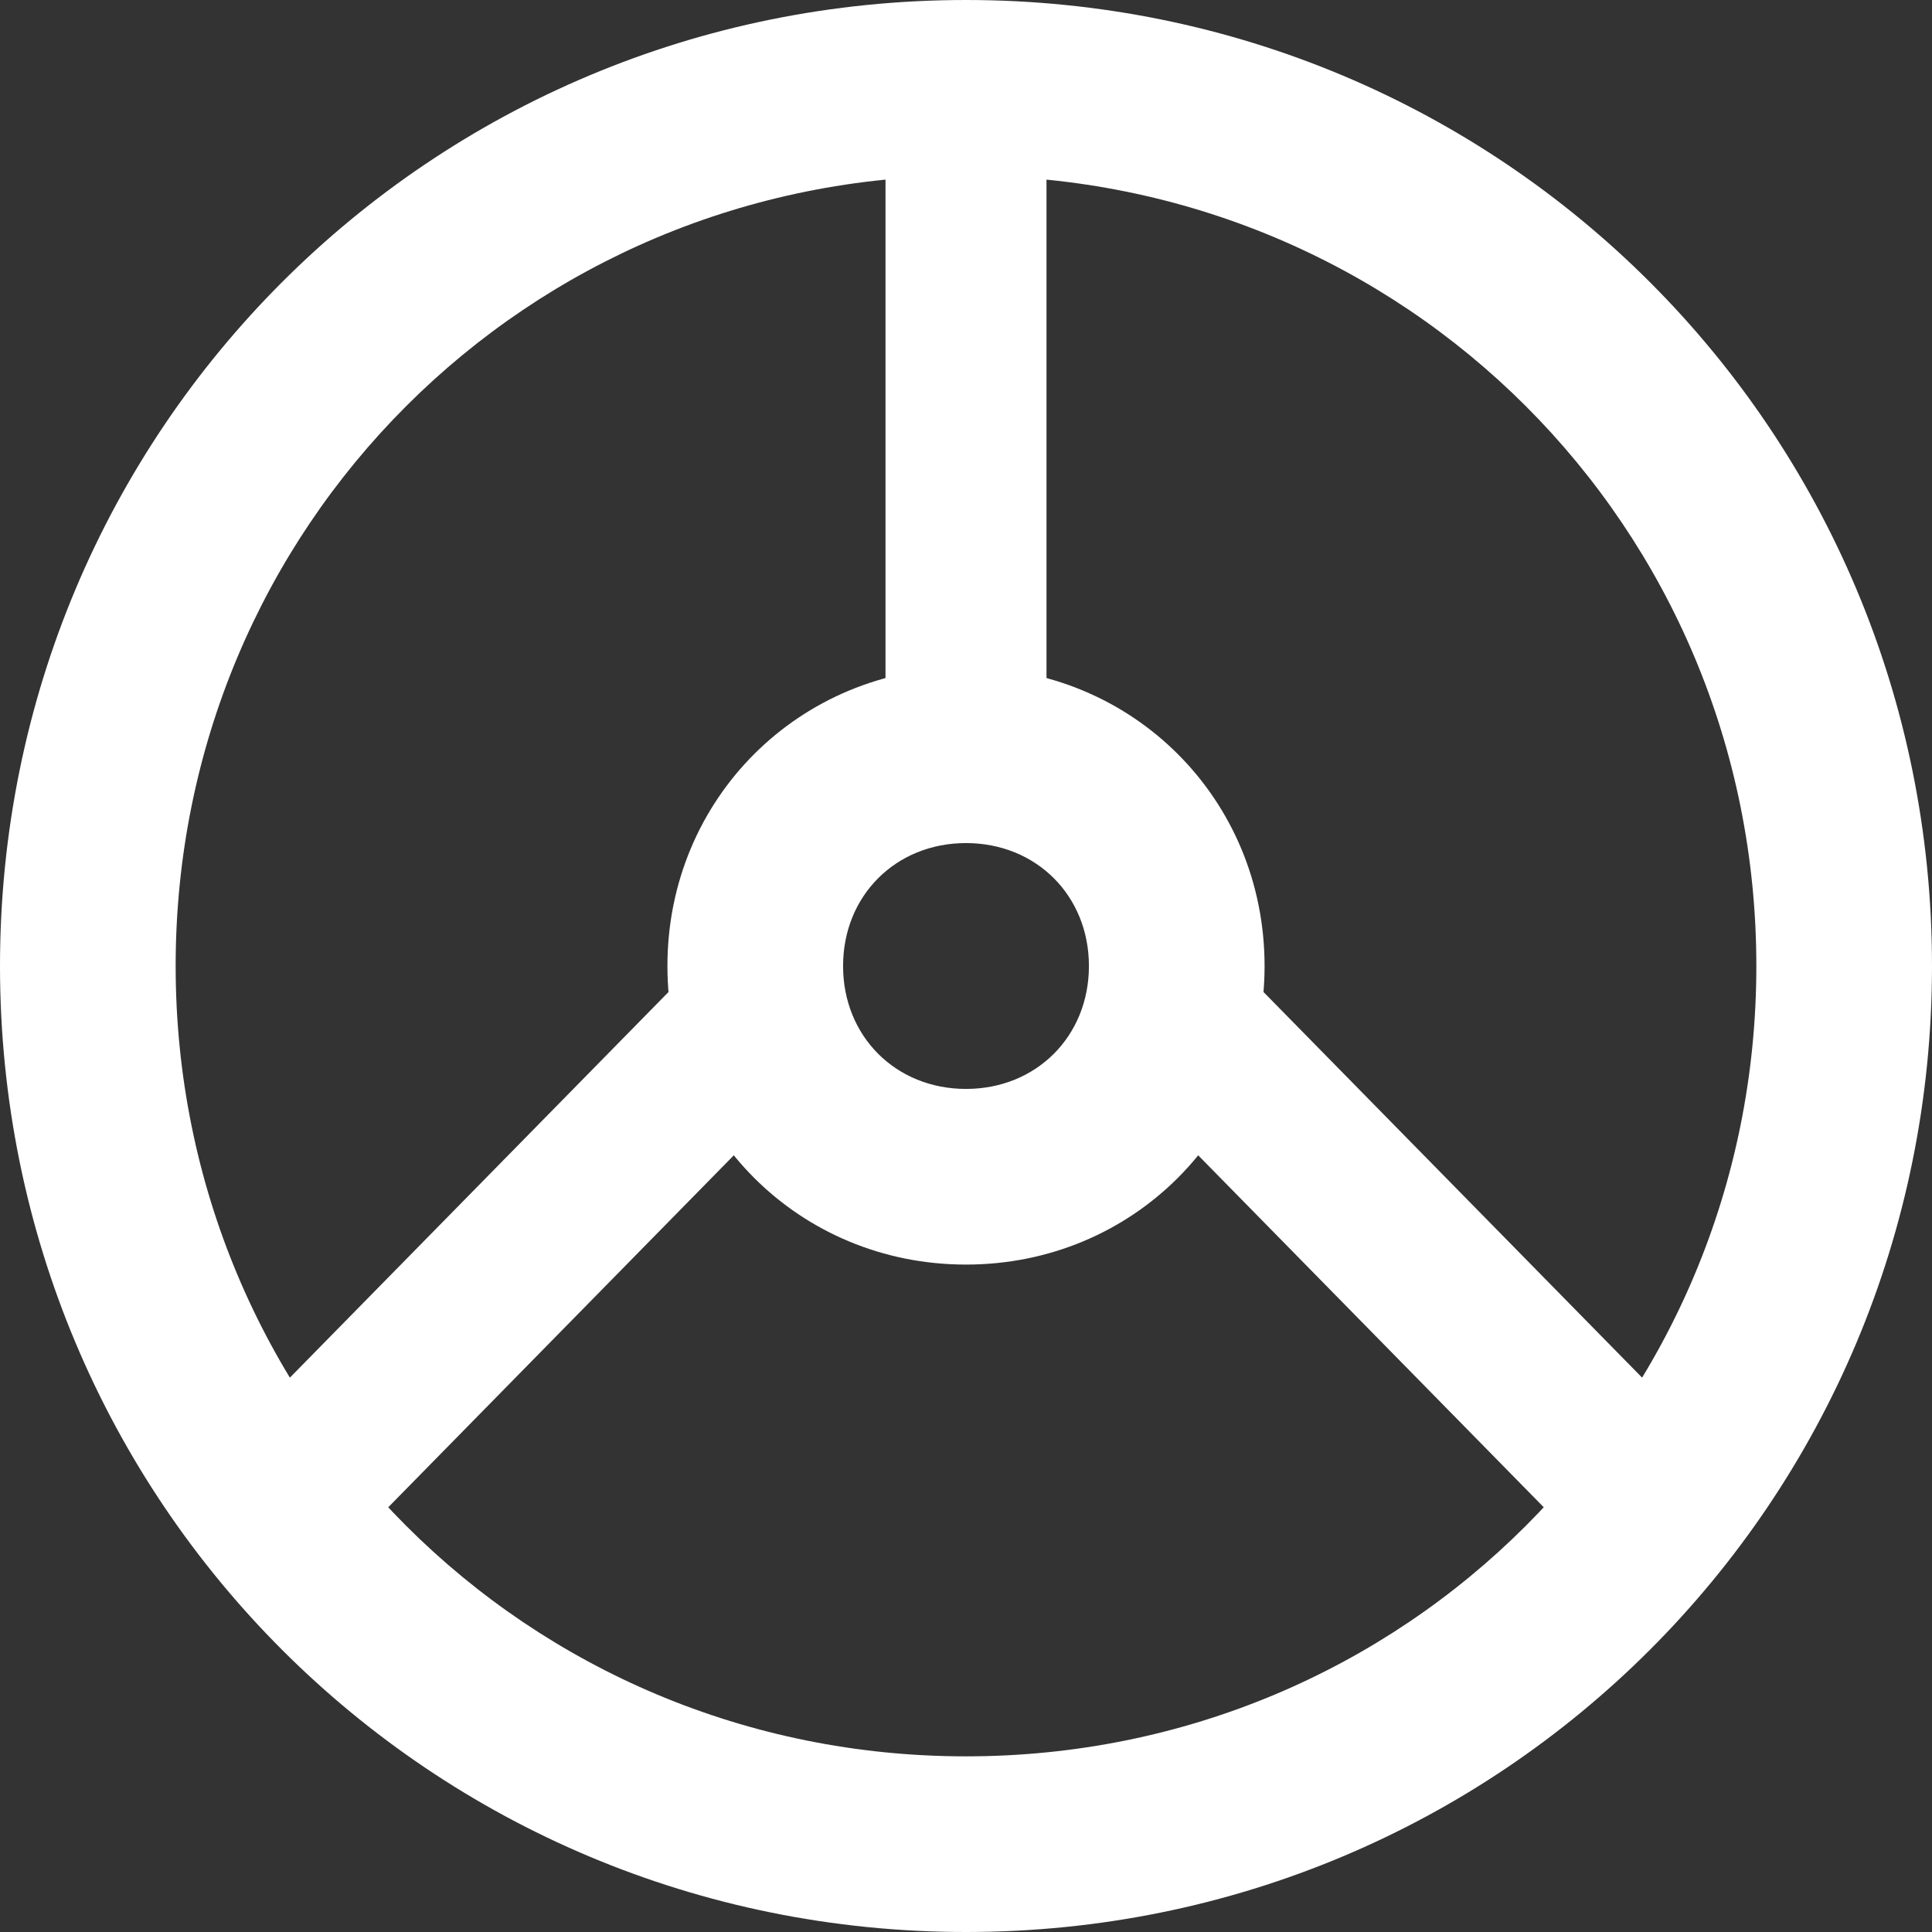 <svg width="24" height="24" viewBox="0 0 24 24" fill="none" xmlns="http://www.w3.org/2000/svg">
<rect x="0" y="0" width="24" height="24" fill="#333333" stroke="none"/>
<g clip-path="url(#clip0_718_319)">
<path d="M12 2.182C17.454 2.182 21.818 6.545 21.818 12C21.818 17.454 17.454 21.818 12 21.818C6.545 21.818 2.182 17.454 2.182 12C2.182 6.545 6.545 2.182 12 2.182ZM12 0C5.345 0 0 5.345 0 12C0 18.654 5.345 24 12 24C18.654 24 24 18.654 24 12C24 5.345 18.654 0 12 0Z" fill="white"/>
<path d="M12 9.709V1.309" stroke="white" stroke-width="2" stroke-miterlimit="10"/>
<path d="M14.727 12.764L20.618 18.764" stroke="white" stroke-width="2" stroke-miterlimit="10"/>
<path d="M9.273 12.764L3.382 18.764" stroke="white" stroke-width="2" stroke-miterlimit="10"/>
<path d="M12 10.473C12.873 10.473 13.527 11.127 13.527 12C13.527 12.873 12.873 13.527 12 13.527C11.127 13.527 10.473 12.873 10.473 12C10.473 11.127 11.127 10.473 12 10.473ZM12 8.291C9.927 8.291 8.291 9.927 8.291 12C8.291 14.073 9.927 15.709 12 15.709C14.073 15.709 15.709 14.073 15.709 12C15.709 9.927 14.073 8.291 12 8.291Z" fill="white"/>
</g>
<defs>
<clipPath id="clip0_718_319">
<rect width="24" height="24" fill="white"/>
</clipPath>
</defs>
</svg>
